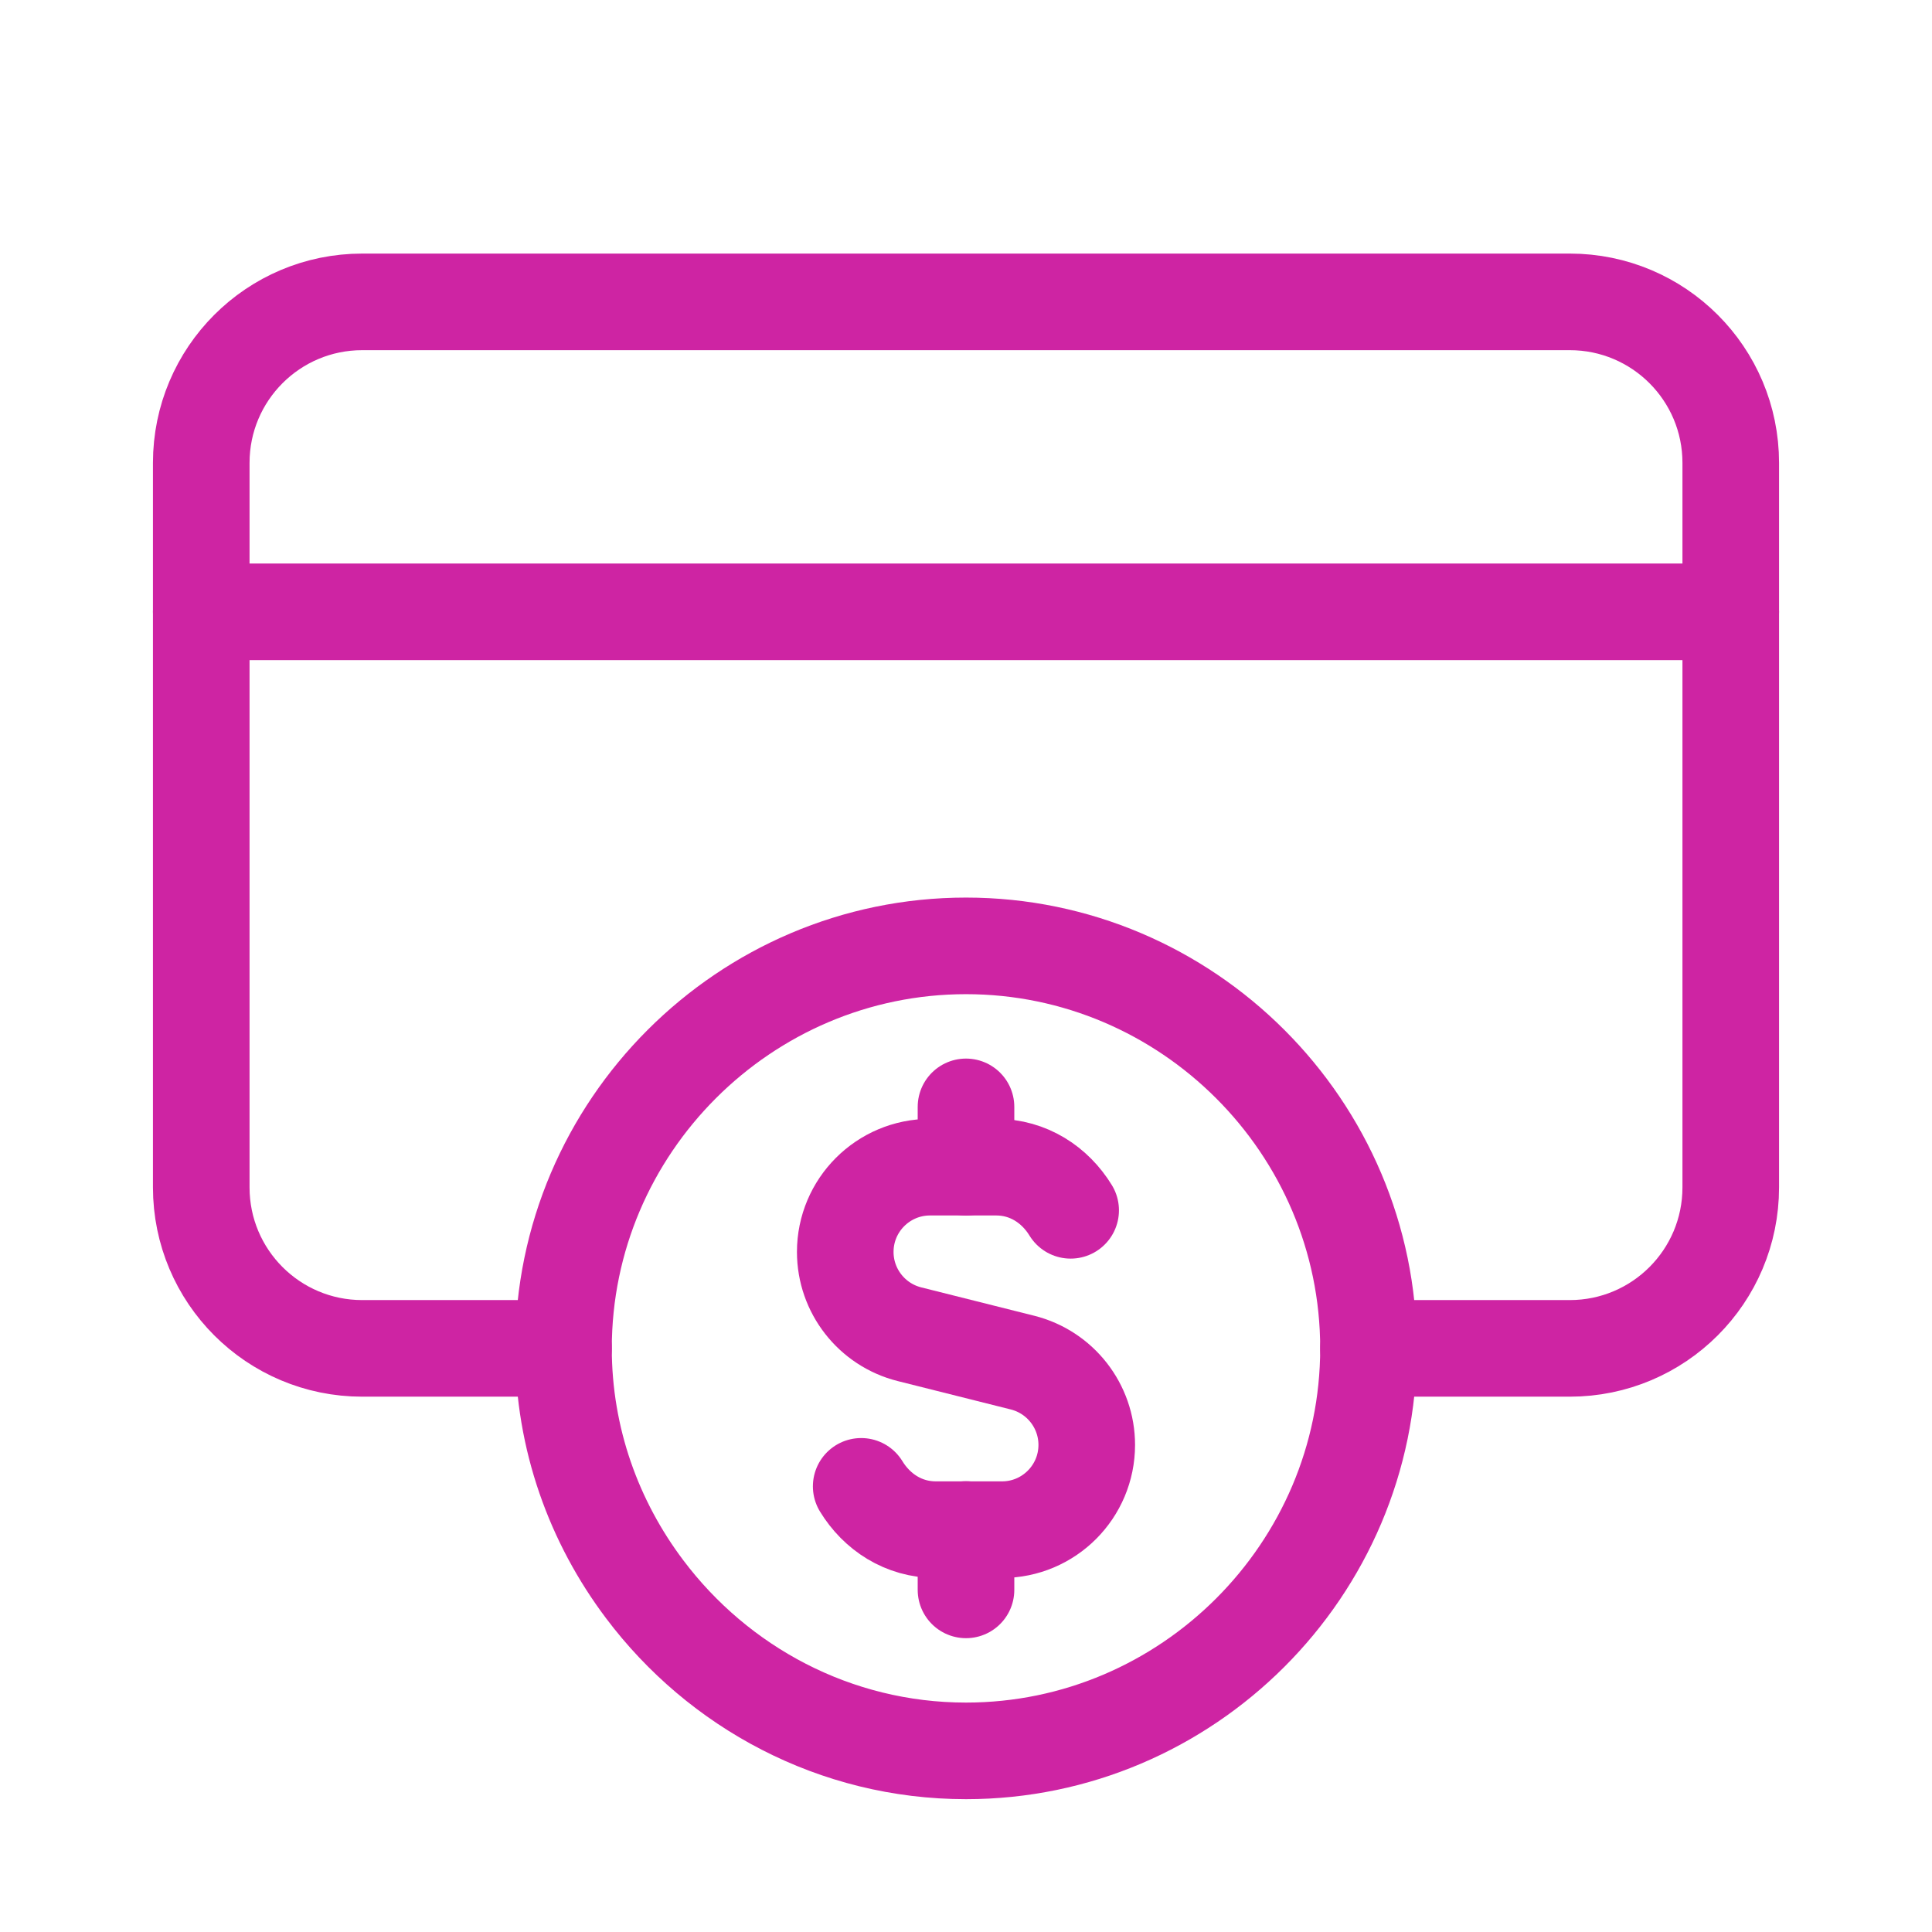 <svg xmlns="http://www.w3.org/2000/svg" width="24" height="24" viewBox="0 0 24 24" fill="none"><path d="M2.5 7.6H21.5" stroke="#CE24A3" stroke-width="1.2" stroke-linecap="round" stroke-linejoin="round"></path><path d="M7 16.75H4.5C3.395 16.75 2.5 15.855 2.5 14.75V5.75C2.5 4.645 3.395 3.75 4.5 3.75H19.5C20.605 3.75 21.5 4.645 21.5 5.75V14.75C21.5 15.855 20.605 16.75 19.5 16.75H17" stroke="#CE24A3" stroke-width="1.2" stroke-linecap="round" stroke-linejoin="round"></path><path fill-rule="evenodd" clip-rule="evenodd" d="M12 21.75C14.75 21.75 17 19.5 17 16.75C17 14 14.75 11.75 12 11.75C9.25 11.75 7 14 7 16.75C7 17.872 7.379 18.907 8.009 19.743C8.923 20.958 10.372 21.75 12 21.75Z" stroke="#CE24A3" stroke-width="1.2" stroke-linecap="round" stroke-linejoin="round"></path><path d="M12 14.5V13.75" stroke="#CE24A3" stroke-width="1.2" stroke-linecap="round" stroke-linejoin="round"></path><path d="M12 19V19.75" stroke="#CE24A3" stroke-width="1.2" stroke-linecap="round" stroke-linejoin="round"></path><path d="M10.698 18.464C10.892 18.782 11.224 19.002 11.625 19.002H12H12.447C13.029 19.002 13.5 18.53 13.5 17.949C13.5 17.466 13.171 17.045 12.703 16.927L11.297 16.574C10.829 16.456 10.5 16.035 10.5 15.552C10.5 14.97 10.972 14.499 11.553 14.499H12H12.375C12.775 14.499 13.106 14.718 13.3 15.035" stroke="#CE24A3" stroke-width="1.2" stroke-linecap="round" stroke-linejoin="round"></path></svg>